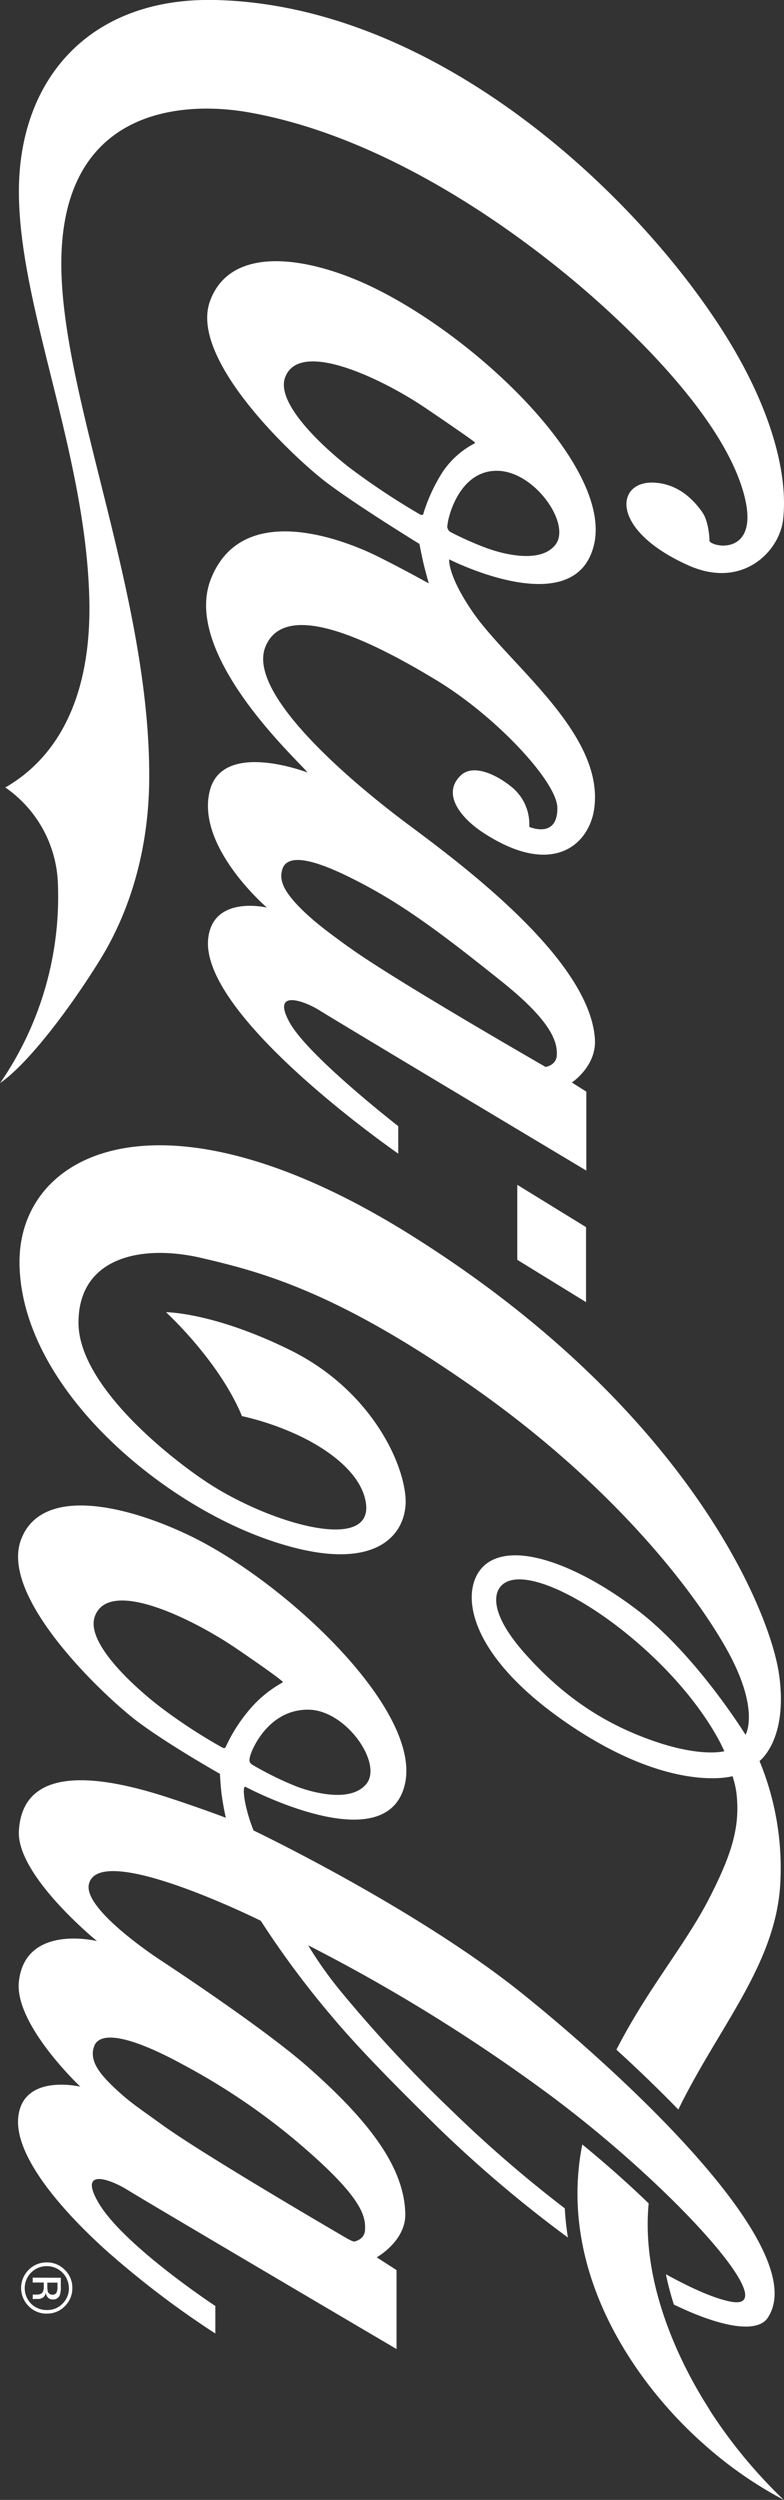 <svg id="Layer_1" data-name="Layer 1" xmlns="http://www.w3.org/2000/svg" viewBox="0 0 250.92 800"><rect x="0" y="0" width="250.92" height="800" fill="#333333" stroke="none"/><defs><style>.cls-1{fill:#fff;}</style></defs><path class="cls-1" d="M231.36,560.43s-6-15-25.2-32.44-40.87-27.57-46.59-20.06c-2.18,2.87-2.55,9.52,8.33,21.63,8.48,9.44,19.57,19.05,35.47,25.55,19,7.81,27.77,5.32,28,5.32m-34.54,95.49c9.92-19.39,22.06-33.54,29.63-48.3,7.21-14.08,10.21-23.17,8.69-34.52a32.52,32.52,0,0,0-1.16-4.7s-20,5.87-53.6-17.41c-34-23.58-33.87-45-24.47-51.07,9.88-6.37,30,1.83,47.93,15.58,18.72,14.38,34.3,39.66,34.3,39.66s4.91-8.07-6.31-27.87C220.9,508,194.89,474.7,151,443.94S83,407,64,402.56s-39.34-.37-39.34,20.72S56.77,468.87,68,475.77c20.82,12.85,52.75,21.24,48.36,3.74-2.18-8.63-11.75-15.61-20.93-20a88.59,88.59,0,0,0-18.47-6.34S74.3,445.89,67,436.09a126.62,126.62,0,0,0-14.32-16.17s15.18,0,39.77,12.15S128.27,466.4,129.31,479c.93,11.36-8.7,26.12-44.27,13.62S6.35,443.24,5.79,404.45c-.52-35.77,45.15-59.22,124.84-9.46,88.16,55.06,115.2,119.75,118.23,140.75s-6.24,27.81-6.24,27.81a89.87,89.87,0,0,1,6.61,39.9c-1.73,25.64-19.87,45.49-32.59,71.63-6.63-6.83-13.43-13.33-19.82-19.16m29.72,115.15c-11.42-17.76-21.76-42.36-19.48-66-6.2-6-13.34-12.38-21.16-18.79-8.08,41,17.3,76.83,38.93,95.91A128.8,128.8,0,0,0,250.38,800a159.19,159.19,0,0,1-23.84-28.93M111.08,716.58a9.15,9.15,0,0,0,1.71.76s3.44-.47,3.58-3.76c.19-3.9-.55-9.23-16-23.17a209.52,209.52,0,0,0-42.13-29.64c-14.61-8-25.48-11.19-28.27-6.61a6.78,6.78,0,0,0-.5,4.82c.75,3.13,3.65,6.64,9.86,12,2.91,2.51,7,5.29,11.6,8.63,12.58,9.17,52.17,32.35,60.15,37m-16.88-145c6.09,2.33,18,5.27,22.73-.91,5-6.61-6.72-23.5-18.7-23.58C85.94,547,80.41,559,79.62,561.9c-.44,1.65-.38,2.21.95,3a103.73,103.73,0,0,0,13.63,6.7M71.87,558.86a51.33,51.33,0,0,1,7.39-11.6,37.81,37.81,0,0,1,10.57-8.76c.41-.22.09-.47-.26-.72s-1.24-1.28-14.48-10.3-40.54-22.81-45.18-10.27c-3,8,11.06,21.35,20.38,28.63a170.77,170.77,0,0,0,20.43,13.42c.79.35,1,0,1.15-.4M40.36,700.81c-5.45-3.4-15.85-7.25-9.36,4,7.91,13.67,37.46,33.14,37.46,33.14v8.81A294.69,294.69,0,0,1,33.33,720C18,706.13,4,689.23,5.41,677.33c1.61-13.9,19.85-9.56,19.85-9.56S4.07,647.82,5.59,634.11c2.05-18.58,25-12.94,25-12.94s-25.86-21-25-35.3C6.88,563.4,34.28,569,53.45,575.27c10.28,3.35,18.38,6.44,18.38,6.44s-.59-2.23-1.29-7c-.37-2.5-.61-7.06-.61-7.06s-16.52-9.33-26.45-16.8-44.09-39.26-37.26-58c6.31-17.28,32.8-11.59,53.86-1.51,30.67,14.68,74.77,56,69,79.83-6,24.7-51.08.58-51.08.58a.39.39,0,0,0-.26.27c-.2.5-.32,1.77.25,4.76a51.1,51.1,0,0,0,2.7,9s52,24.82,86.08,52.25,92.68,82.14,78.51,103.66c-3.47,5.26-15.5,2.86-30.07-4.2a95.68,95.68,0,0,1-2.55-9.7c8.59,4.73,15.83,7.87,20.88,8.79,17.6,3.22-19.48-37.83-59.39-67.16a553.37,553.37,0,0,0-76-46.91,125.4,125.4,0,0,0,10.77,15.14A439.33,439.33,0,0,0,143.69,675a403.68,403.68,0,0,0,36.61,31.7,89,89,0,0,0,1,9.34,404,404,0,0,1-41.35-35c-11.83-11.65-24.6-24.34-33.87-35.37a291.94,291.94,0,0,1-23.08-31s-51.71-25.71-55-11.73c-2,8.2,23,24.4,23,24.4s32.28,21.13,46.79,33.87c19.79,17.38,31.2,32.34,31.46,47.29.15,8.71-9.14,13.87-9.14,13.87l6.34,4.09v25.26s-80-47.1-86-50.86m186.18,70.26c-11.42-17.76-21.76-42.36-19.48-66-6.2-6-13.34-12.38-21.16-18.79-8.08,41,17.3,76.83,38.93,95.91A128.8,128.8,0,0,0,250.38,800a159.19,159.19,0,0,1-23.84-28.93M19,728.91V732a7.15,7.15,0,0,1-.31,2.44,2.2,2.2,0,0,1-2.27,1.41,1.91,1.91,0,0,1-1.76-.89,3.5,3.5,0,0,1-.49-1.3,2.09,2.09,0,0,1-.85,1.56,2.65,2.65,0,0,1-1.41.48h-.64c-.22,0-.43,0-.65,0s-.42,0-.47.08l-.13,0v-1.48h.08c.05,0,.05,0,.1,0l.31,0h.72c1,0,1.74-.27,2-.85a3.47,3.47,0,0,0,.32-1.74v-1.27H10v-1.56Zm-2.73,5.42a1.41,1.41,0,0,0,1.33-.6,4,4,0,0,0,.34-1.9v-1.36H14.69v1.45a5.7,5.7,0,0,0,.18,1.49,1.51,1.51,0,0,0,1.42.92m-1.77,6.06A7.88,7.88,0,0,1,8.71,738a8.21,8.21,0,0,1,0-11.62A8,8,0,0,1,14.52,724a7.83,7.83,0,0,1,5.78,2.42,7.82,7.82,0,0,1,2.39,5.76A8,8,0,0,1,20.3,738a7.8,7.8,0,0,1-5.78,2.38m7.06-8.19a7.05,7.05,0,0,0-7.06-7,7.07,7.07,0,0,0-5,2.05,7.07,7.07,0,0,0,0,10,6.94,6.94,0,0,0,5,2,6.74,6.74,0,0,0,5-2,6.84,6.84,0,0,0,2.08-5M187.1,416.7v-24l-22-13.54v24ZM111.15,303.06c14,10.22,63,38.37,63,38.37s3.45-.46,3.6-3.75c.18-3.89-1.14-10.35-17.3-23.31s-29.08-22.92-42.45-30.22c-14.61-8-24.92-11.49-27.71-6.9a6.78,6.78,0,0,0-.49,4.82c.74,3,3.74,6.92,9.94,12.29,2.91,2.52,6.79,5.37,11.36,8.7m66.26-128.82c5-6.61-6.73-23.5-18.71-23.58-12.29-.1-15.79,15.24-15.87,17.22a2.07,2.07,0,0,0,1,2.41,106.23,106.23,0,0,0,10.84,4.86c6.11,2.33,18.07,5.27,22.75-.91m-42.3-10a55.66,55.66,0,0,1,6-13,27.65,27.65,0,0,1,10.27-9.3c.42-.23.1-.47-.25-.73s-2-1.57-15.29-10.59-40.36-22.39-45-9.86c-3,8,11.12,21.48,20.42,28.76A229.14,229.14,0,0,0,134,164.65c.78.35,1,0,1.13-.4M127,360.39v8.79s-63.69-44.05-60.81-68.95c1.61-13.9,18.78-9.79,18.78-9.79S62.12,270.88,66.7,253c4.16-16.26,31.21-5.8,31.21-5.8-.75-1.84-40.45-37-30.94-61.73,10-25.86,43.19-12.47,53.17-7.54,8.42,4.17,16.63,8.77,16.63,8.77s-1.12-4-1.69-6.43-1.3-6.21-1.3-6.21S113.89,161.86,104,154.37s-44.07-39.24-37.25-58,33-14.11,53.81-3.59c33.76,17,75.25,57.54,69,81.91C183.27,199.35,143.3,179,143.3,179s-.62,4.91,7.38,16.65c11.54,16.93,42.59,39.19,39,63.37-1.71,11.35-13.35,21.92-35.46,7.47-7.1-4.63-13.46-12.39-7.2-18.35,3.88-3.68,11-.47,15.9,3.41a15.35,15.35,0,0,1,6,13.06s9.16,4,9-6.16c-.16-8.22-19.32-29-38.68-40.76C121.36,206.88,91.07,190.58,84.48,207c-6.06,15.05,27.89,43.6,45.68,56.84s58.12,43.36,59.78,68.67c.57,8.7-7.38,13.9-7.38,13.9l4.63,2.93v25.26S107.62,327,101.6,323.21c-4.73-2.93-15.33-6.81-9.37,4s34.8,33.2,34.8,33.2M-.46,346.65A105,105,0,0,0,18.08,283,39,39,0,0,0,1.24,252c16.84-9.68,27.17-28.77,26.92-58.29-.56-47.65-22.57-95-22.57-132.41C5.59,25.36,28.16-.84,68.27,0c70.31,1.52,133.67,60.91,162.2,105.32,16.41,25.53,21.27,46.9,19.71,60.88-1.13,10.2-12.91,22.48-30.26,14.75-25.44-11.36-23.32-27.07-11.16-26.5,7.88.33,12.86,5.58,15.58,9.52,1.74,2.52,2.24,6.95,2.28,9.26,1.9,2.24,15.81,4,11.21-14.34s-22.54-40.28-45.7-61.27S125.07,44,79,35.93c-21.37-3.75-60.28-1.24-59.83,49.35.38,42.87,28.63,106.17,28.12,164.31-.18,22.58-6.27,42.23-15.72,57.53-9.32,15.1-22.83,33.15-32.07,39.53" transform="translate(0.46 0)"/></svg>